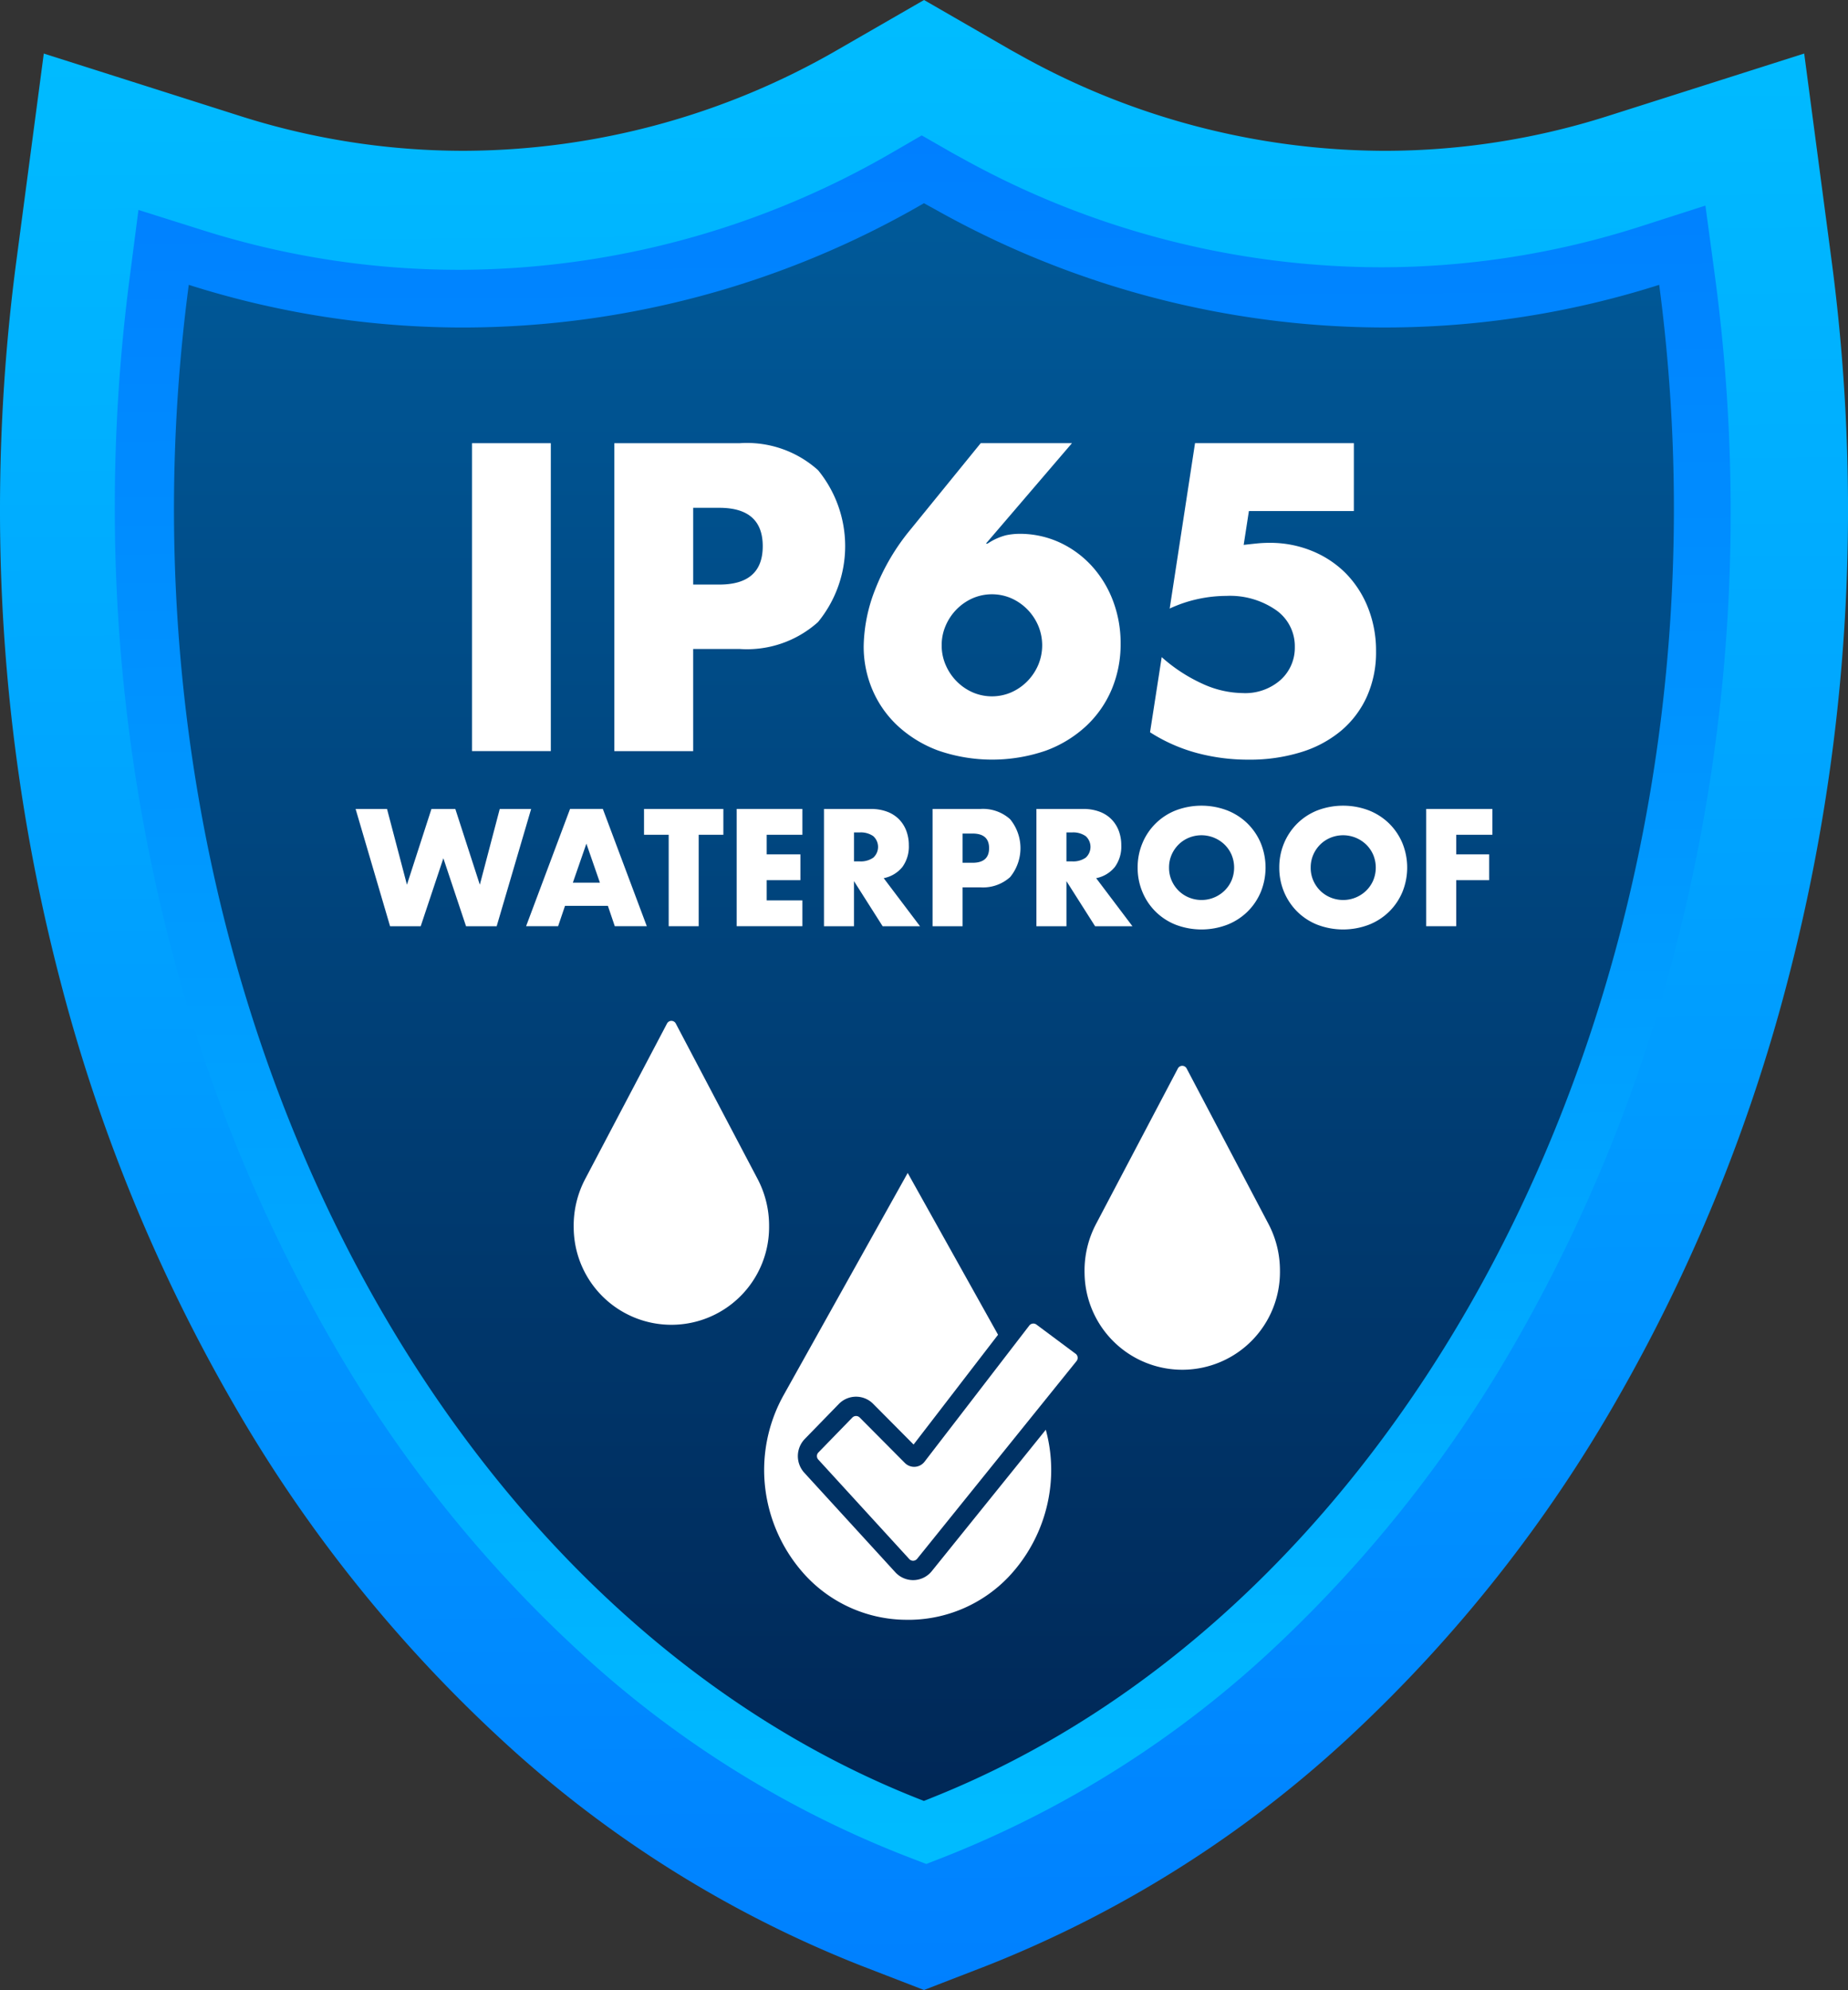 <?xml version="1.0" encoding="UTF-8"?>
<svg xmlns="http://www.w3.org/2000/svg" xmlns:xlink="http://www.w3.org/1999/xlink" width="136.518" height="146.95" viewBox="0 0 136.518 146.95">
  <rect x="0" y="0" width="136.518" height="146.95" fill="#333333" stroke="none"/>
  <defs>
    <linearGradient id="linear-gradient" x1="0.498" y1="-0.015" x2="0.506" y2="1.043" gradientUnits="objectBoundingBox">
      <stop offset="0" stop-color="#00beff"></stop>
      <stop offset="1" stop-color="#007dff"></stop>
    </linearGradient>
    <linearGradient id="linear-gradient-2" x1="-0.609" y1="-0.024" x2="-0.604" y2="1.038" gradientUnits="objectBoundingBox">
      <stop offset="0" stop-color="#007dff"></stop>
      <stop offset="1" stop-color="#00beff"></stop>
    </linearGradient>
    <linearGradient id="linear-gradient-3" x1="-0.694" x2="-0.694" y2="1" gradientUnits="objectBoundingBox">
      <stop offset="0" stop-color="#005a9a"></stop>
      <stop offset="1" stop-color="#002756"></stop>
    </linearGradient>
  </defs>
  <g id="icon-ip64" transform="translate(-407 -553.243)">
    <g id="Group_171" data-name="Group 171" transform="translate(407 553.243)">
      <g id="Group_170" data-name="Group 170" transform="translate(0 0)">
        <g id="Group_169" data-name="Group 169">
          <g id="Group_168" data-name="Group 168">
            <g id="Group_167" data-name="Group 167">
              <g id="Group_166" data-name="Group 166">
                <path id="Path_11056" data-name="Path 11056" d="M470.68,698.421a84.974,84.974,0,0,1-26.453-16.55,104.816,104.816,0,0,1-20.01-25.014,125.108,125.108,0,0,1-12.725-31.037A137.473,137.473,0,0,1,407,590.812a139.811,139.811,0,0,1,1.205-18.272l2.03-15.343,14.554,4.628a54.368,54.368,0,0,0,16.5,2.554,55.474,55.474,0,0,0,27.626-7.48l6.347-3.656,6.346,3.658c.094.054.188.105.282.157l.03.016.4.222a55.46,55.46,0,0,0,26.909,7.084,54.361,54.361,0,0,0,16.5-2.554l14.553-4.629,2.031,15.343a139.751,139.751,0,0,1,1.206,18.273A137.507,137.507,0,0,1,539.1,625.52a125.343,125.343,0,0,1-12.509,30.824,105.333,105.333,0,0,1-19.678,24.948A85.5,85.5,0,0,1,480.885,698l-.229.093c-.266.108-.54.219-.816.326l-4.581,1.772Z" transform="translate(-407 -553.243)" fill="url(#linear-gradient)"></path>
                <path id="Path_11057" data-name="Path 11057" d="M524.755,750.331a76.453,76.453,0,0,1-23.831-14.839,96.149,96.149,0,0,1-18.4-22.9,116.323,116.323,0,0,1-11.9-28.83,128.651,128.651,0,0,1-4.288-32.749,130.96,130.96,0,0,1,1.084-17.117l.663-5.116,4.855,1.53A62.811,62.811,0,0,0,492,633.2a63.966,63.966,0,0,0,31.833-8.7l2.112-1.224,2.118,1.213c.157.09.316.176.475.263l.349.191a63.944,63.944,0,0,0,31.053,8.072,62.8,62.8,0,0,0,19.053-3l4.847-1.556.69,5.113a130.889,130.889,0,0,1,1.174,17.111,128.674,128.674,0,0,1-4.042,32.492,116.577,116.577,0,0,1-11.551,28.7,96.675,96.675,0,0,1-17.987,22.951,76.984,76.984,0,0,1-23.387,15.12l-.241.1c-.23.094-.46.188-.692.279l-1.524.594Z" transform="translate(-457.855 -613.277)" fill="url(#linear-gradient-2)"></path>
                <path id="Path_11058" data-name="Path 11058" d="M606.719,664.326a66.876,66.876,0,0,1-20.342,3.151,67.921,67.921,0,0,1-33.094-8.693c-.292-.163-.586-.319-.877-.486a67.989,67.989,0,0,1-33.971,9.18,66.89,66.89,0,0,1-20.342-3.151A126.239,126.239,0,0,0,497,680.861c0,43.873,22.685,82.755,55.4,95.417.294-.114.585-.234.877-.352,32.246-13.013,54.527-51.586,54.527-95.066A126.191,126.191,0,0,0,606.719,664.326Z" transform="translate(-484.148 -643.293)" fill="url(#linear-gradient-3)"></path>
              </g>
            </g>
          </g>
        </g>
      </g>
    </g>
    <g id="Group_180" data-name="Group 180" transform="translate(433.272 585.973)">
      <g id="Group_175" data-name="Group 175" transform="translate(16.11 42.656)">
        <g id="Group_172" data-name="Group 172">
          <path id="Path_11059" data-name="Path 11059" d="M717.307,1092.7h0l-3.175-6.029-2.851-5.415a.364.364,0,0,0-.647,0l-2.851,5.415-3.174,6.029h0a7.389,7.389,0,0,0-.868,3.681,7.217,7.217,0,1,0,14.433-.19A7.381,7.381,0,0,0,717.307,1092.7Z" transform="translate(-703.741 -1081.062)" fill="#fff"></path>
          <path id="Path_11060" data-name="Path 11060" d="M981.546,1115.928h0l-3.175-6.029-2.851-5.414a.364.364,0,0,0-.647,0l-2.851,5.414-3.174,6.029h0a7.385,7.385,0,0,0-.868,3.681,7.217,7.217,0,1,0,14.433-.189A7.38,7.38,0,0,0,981.546,1115.928Z" transform="translate(-930.241 -1100.971)" fill="#fff"></path>
        </g>
        <g id="Group_174" data-name="Group 174" transform="translate(14.067 11.229)">
          <g id="Group_173" data-name="Group 173">
            <path id="Path_11061" data-name="Path 11061" d="M813.24,1189.749a1.785,1.785,0,0,1-1.314-.581l-6.721-7.346a1.823,1.823,0,0,1,.038-2.5l2.509-2.578a1.775,1.775,0,0,1,2.537-.013l2.988,3.006,6.239-8.107-6.674-11.947-9.155,16.386a11.366,11.366,0,0,0-1.443,5.957,11.533,11.533,0,0,0,3.12,7.459,10.234,10.234,0,0,0,7.076,3.189c.132,0,.266.007.4.007h.1q.151,0,.3-.006a10.234,10.234,0,0,0,7.076-3.189,11.532,11.532,0,0,0,3.12-7.46,11.308,11.308,0,0,0-.393-3.381l-8.419,10.438A1.776,1.776,0,0,1,813.24,1189.749Z" transform="translate(-802.236 -1159.683)" fill="#fff"></path>
          </g>
          <path id="Path_11062" data-name="Path 11062" d="M848.651,1239.78l-2.89-2.153a.383.383,0,0,0-.532.073l-7.735,10.052a.967.967,0,0,1-1.454.093l-3.334-3.353a.383.383,0,0,0-.546,0l-2.509,2.578a.382.382,0,0,0-.008.524l6.722,7.347a.383.383,0,0,0,.58-.018l11.775-14.6a.382.382,0,0,0-.069-.546Z" transform="translate(-825.643 -1226.43)" fill="#fff"></path>
        </g>
      </g>
      <g id="Group_179" data-name="Group 179" transform="translate(0 0)">
        <g id="Group_176" data-name="Group 176" transform="translate(0 26.766)">
          <path id="Path_11063" data-name="Path 11063" d="M593.267,971.495l1.471,5.593,1.81-5.593h1.765l1.81,5.593,1.471-5.593h2.319l-2.546,8.659h-2.263l-1.675-5.019-1.674,5.019h-2.263l-2.546-8.659Z" transform="translate(-590.948 -971.254)" fill="#fff"></path>
          <path id="Path_11064" data-name="Path 11064" d="M685.158,978.65H681.99l-.509,1.5h-2.365l3.247-8.659h2.421l3.247,8.659h-2.365Zm-.589-1.711-1-2.883-1,2.883Z" transform="translate(-666.523 -971.254)" fill="#fff"></path>
          <path id="Path_11065" data-name="Path 11065" d="M744.152,973.4v6.753h-2.217V973.4h-1.822v-1.906h5.861V973.4Z" transform="translate(-718.809 -971.254)" fill="#fff"></path>
          <path id="Path_11066" data-name="Path 11066" d="M792.893,973.4h-2.636v1.447h2.489v1.906h-2.489v1.493h2.636v1.906h-4.854v-8.659h4.854Z" transform="translate(-759.89 -971.254)" fill="#fff"></path>
          <path id="Path_11067" data-name="Path 11067" d="M840.286,980.154h-2.761l-2.116-3.33v3.33h-2.217v-8.659h3.451a3.341,3.341,0,0,1,1.245.213,2.407,2.407,0,0,1,.877.58,2.451,2.451,0,0,1,.52.85,3,3,0,0,1,.175,1.034,2.566,2.566,0,0,1-.47,1.6,2.358,2.358,0,0,1-1.386.833Zm-4.876-4.789h.419a1.6,1.6,0,0,0,1.007-.276,1.071,1.071,0,0,0,0-1.585,1.6,1.6,0,0,0-1.007-.276h-.419Z" transform="translate(-798.594 -971.254)" fill="#fff"></path>
          <path id="Path_11068" data-name="Path 11068" d="M891.575,980.154h-2.218v-8.659h3.53a2.993,2.993,0,0,1,2.2.758,3.369,3.369,0,0,1,0,4.272,2.993,2.993,0,0,1-2.2.758h-1.312Zm0-4.686h.735q1.222,0,1.222-1.079t-1.222-1.079h-.735Z" transform="translate(-846.737 -971.254)" fill="#fff"></path>
          <path id="Path_11069" data-name="Path 11069" d="M950.159,980.154H947.4l-2.116-3.33v3.33h-2.218v-8.659h3.451a3.341,3.341,0,0,1,1.245.213,2.4,2.4,0,0,1,.877.58,2.455,2.455,0,0,1,.521.85,3.008,3.008,0,0,1,.175,1.034,2.566,2.566,0,0,1-.47,1.6,2.358,2.358,0,0,1-1.386.833Zm-4.876-4.789h.419a1.6,1.6,0,0,0,1.007-.276,1.07,1.07,0,0,0,0-1.585,1.6,1.6,0,0,0-1.007-.276h-.419Z" transform="translate(-892.774 -971.254)" fill="#fff"></path>
          <path id="Path_11070" data-name="Path 11070" d="M995.428,974.377a4.579,4.579,0,0,1,.351-1.8,4.405,4.405,0,0,1,2.461-2.423,5.348,5.348,0,0,1,3.807,0,4.5,4.5,0,0,1,1.5.97,4.445,4.445,0,0,1,.979,1.453,4.781,4.781,0,0,1,0,3.595,4.444,4.444,0,0,1-.979,1.453,4.493,4.493,0,0,1-1.5.97,5.35,5.35,0,0,1-3.807,0,4.405,4.405,0,0,1-2.461-2.423A4.579,4.579,0,0,1,995.428,974.377Zm2.319,0a2.334,2.334,0,0,0,.192.953,2.407,2.407,0,0,0,.521.758,2.343,2.343,0,0,0,.764.5,2.442,2.442,0,0,0,2.613-.5,2.362,2.362,0,0,0,.526-.758,2.459,2.459,0,0,0,0-1.906,2.368,2.368,0,0,0-.526-.758,2.458,2.458,0,0,0-2.613-.5,2.348,2.348,0,0,0-.764.5,2.413,2.413,0,0,0-.521.758A2.334,2.334,0,0,0,997.747,974.377Z" transform="translate(-937.658 -969.806)" fill="#fff"></path>
          <path id="Path_11071" data-name="Path 11071" d="M1068.7,974.377a4.586,4.586,0,0,1,.351-1.8,4.492,4.492,0,0,1,.973-1.453,4.443,4.443,0,0,1,1.488-.97,5.349,5.349,0,0,1,3.807,0,4.494,4.494,0,0,1,1.5.97,4.445,4.445,0,0,1,.979,1.453,4.78,4.78,0,0,1,0,3.595,4.444,4.444,0,0,1-.979,1.453,4.492,4.492,0,0,1-1.5.97,5.351,5.351,0,0,1-3.807,0,4.441,4.441,0,0,1-1.488-.97,4.491,4.491,0,0,1-.973-1.453A4.585,4.585,0,0,1,1068.7,974.377Zm2.32,0a2.334,2.334,0,0,0,.192.953,2.4,2.4,0,0,0,.52.758,2.342,2.342,0,0,0,.764.5,2.443,2.443,0,0,0,2.614-.5,2.367,2.367,0,0,0,.526-.758,2.458,2.458,0,0,0,0-1.906,2.374,2.374,0,0,0-.526-.758,2.459,2.459,0,0,0-2.614-.5,2.347,2.347,0,0,0-.764.5,2.411,2.411,0,0,0-.52.758A2.334,2.334,0,0,0,1071.021,974.377Z" transform="translate(-1000.467 -969.806)" fill="#fff"></path>
          <path id="Path_11072" data-name="Path 11072" d="M1149.559,973.4h-2.67v1.447h2.433v1.906h-2.433v3.4h-2.218v-8.659h4.888Z" transform="translate(-1065.585 -971.254)" fill="#fff"></path>
        </g>
        <g id="Group_178" data-name="Group 178" transform="translate(8.597)">
          <path id="Path_11073" data-name="Path 11073" d="M656.962,782.4v22.736H651.14V782.4Z" transform="translate(-651.14 -782.403)" fill="#fff"></path>
          <path id="Path_11074" data-name="Path 11074" d="M730.588,805.139h-5.823V782.4h9.268a7.857,7.857,0,0,1,5.778,1.99,8.847,8.847,0,0,1,0,11.217,7.858,7.858,0,0,1-5.778,1.99h-3.446Zm0-12.3h1.931q3.208,0,3.208-2.834t-3.208-2.834h-1.931Z" transform="translate(-714.25 -782.403)" fill="#fff"></path>
          <g id="Group_177" data-name="Group 177" transform="translate(28.933 0)">
            <path id="Path_11075" data-name="Path 11075" d="M869.107,782.4l-6.357,7.418h.119a4.468,4.468,0,0,1,1.366-.618,4.985,4.985,0,0,1,.951-.106,7.05,7.05,0,0,1,3,.633,7.443,7.443,0,0,1,2.377,1.734,8,8,0,0,1,1.574,2.578,8.808,8.808,0,0,1,.564,3.166,8.586,8.586,0,0,1-.653,3.362,7.9,7.9,0,0,1-1.886,2.714,8.875,8.875,0,0,1-2.985,1.824,12.188,12.188,0,0,1-7.932,0,9,9,0,0,1-2.986-1.809,7.811,7.811,0,0,1-1.886-2.669,8.13,8.13,0,0,1-.653-3.241,11.9,11.9,0,0,1,.847-4.177,16.111,16.111,0,0,1,2.6-4.418l5.2-6.393Zm-9.625,14.926a3.6,3.6,0,0,0,.3,1.463,3.906,3.906,0,0,0,.8,1.191,3.848,3.848,0,0,0,1.173.814,3.591,3.591,0,0,0,2.881,0,3.85,3.85,0,0,0,1.173-.814,3.928,3.928,0,0,0,.8-1.191,3.75,3.75,0,0,0,0-2.925,3.933,3.933,0,0,0-.8-1.191,3.869,3.869,0,0,0-1.173-.814,3.595,3.595,0,0,0-2.881,0,3.866,3.866,0,0,0-1.173.814,3.911,3.911,0,0,0-.8,1.191A3.6,3.6,0,0,0,859.482,797.331Z" transform="translate(-853.719 -782.405)" fill="#fff"></path>
            <path id="Path_11076" data-name="Path 11076" d="M1016.869,787.411h-7.753l-.386,2.5q.534-.06.98-.106a9.114,9.114,0,0,1,.921-.045,8.148,8.148,0,0,1,3.149.6,7.483,7.483,0,0,1,2.5,1.658,7.618,7.618,0,0,1,1.634,2.533,8.575,8.575,0,0,1,.594,3.227,7.957,7.957,0,0,1-.669,3.317,7.138,7.138,0,0,1-1.886,2.518,8.467,8.467,0,0,1-2.971,1.6,12.8,12.8,0,0,1-3.892.558,14.58,14.58,0,0,1-3.847-.5,12.369,12.369,0,0,1-3.431-1.523l.862-5.548a11.923,11.923,0,0,0,3.03,1.975,7.316,7.316,0,0,0,2.941.679,3.948,3.948,0,0,0,2.822-.98,3.2,3.2,0,0,0,1.04-2.427,3.247,3.247,0,0,0-1.4-2.729,5.964,5.964,0,0,0-3.654-1.04,10.041,10.041,0,0,0-2.08.226,9.851,9.851,0,0,0-2.109.709l1.872-12.213h11.734Z" transform="translate(-980.657 -782.405)" fill="#fff"></path>
          </g>
        </g>
      </g>
    </g>
  </g>
</svg>
